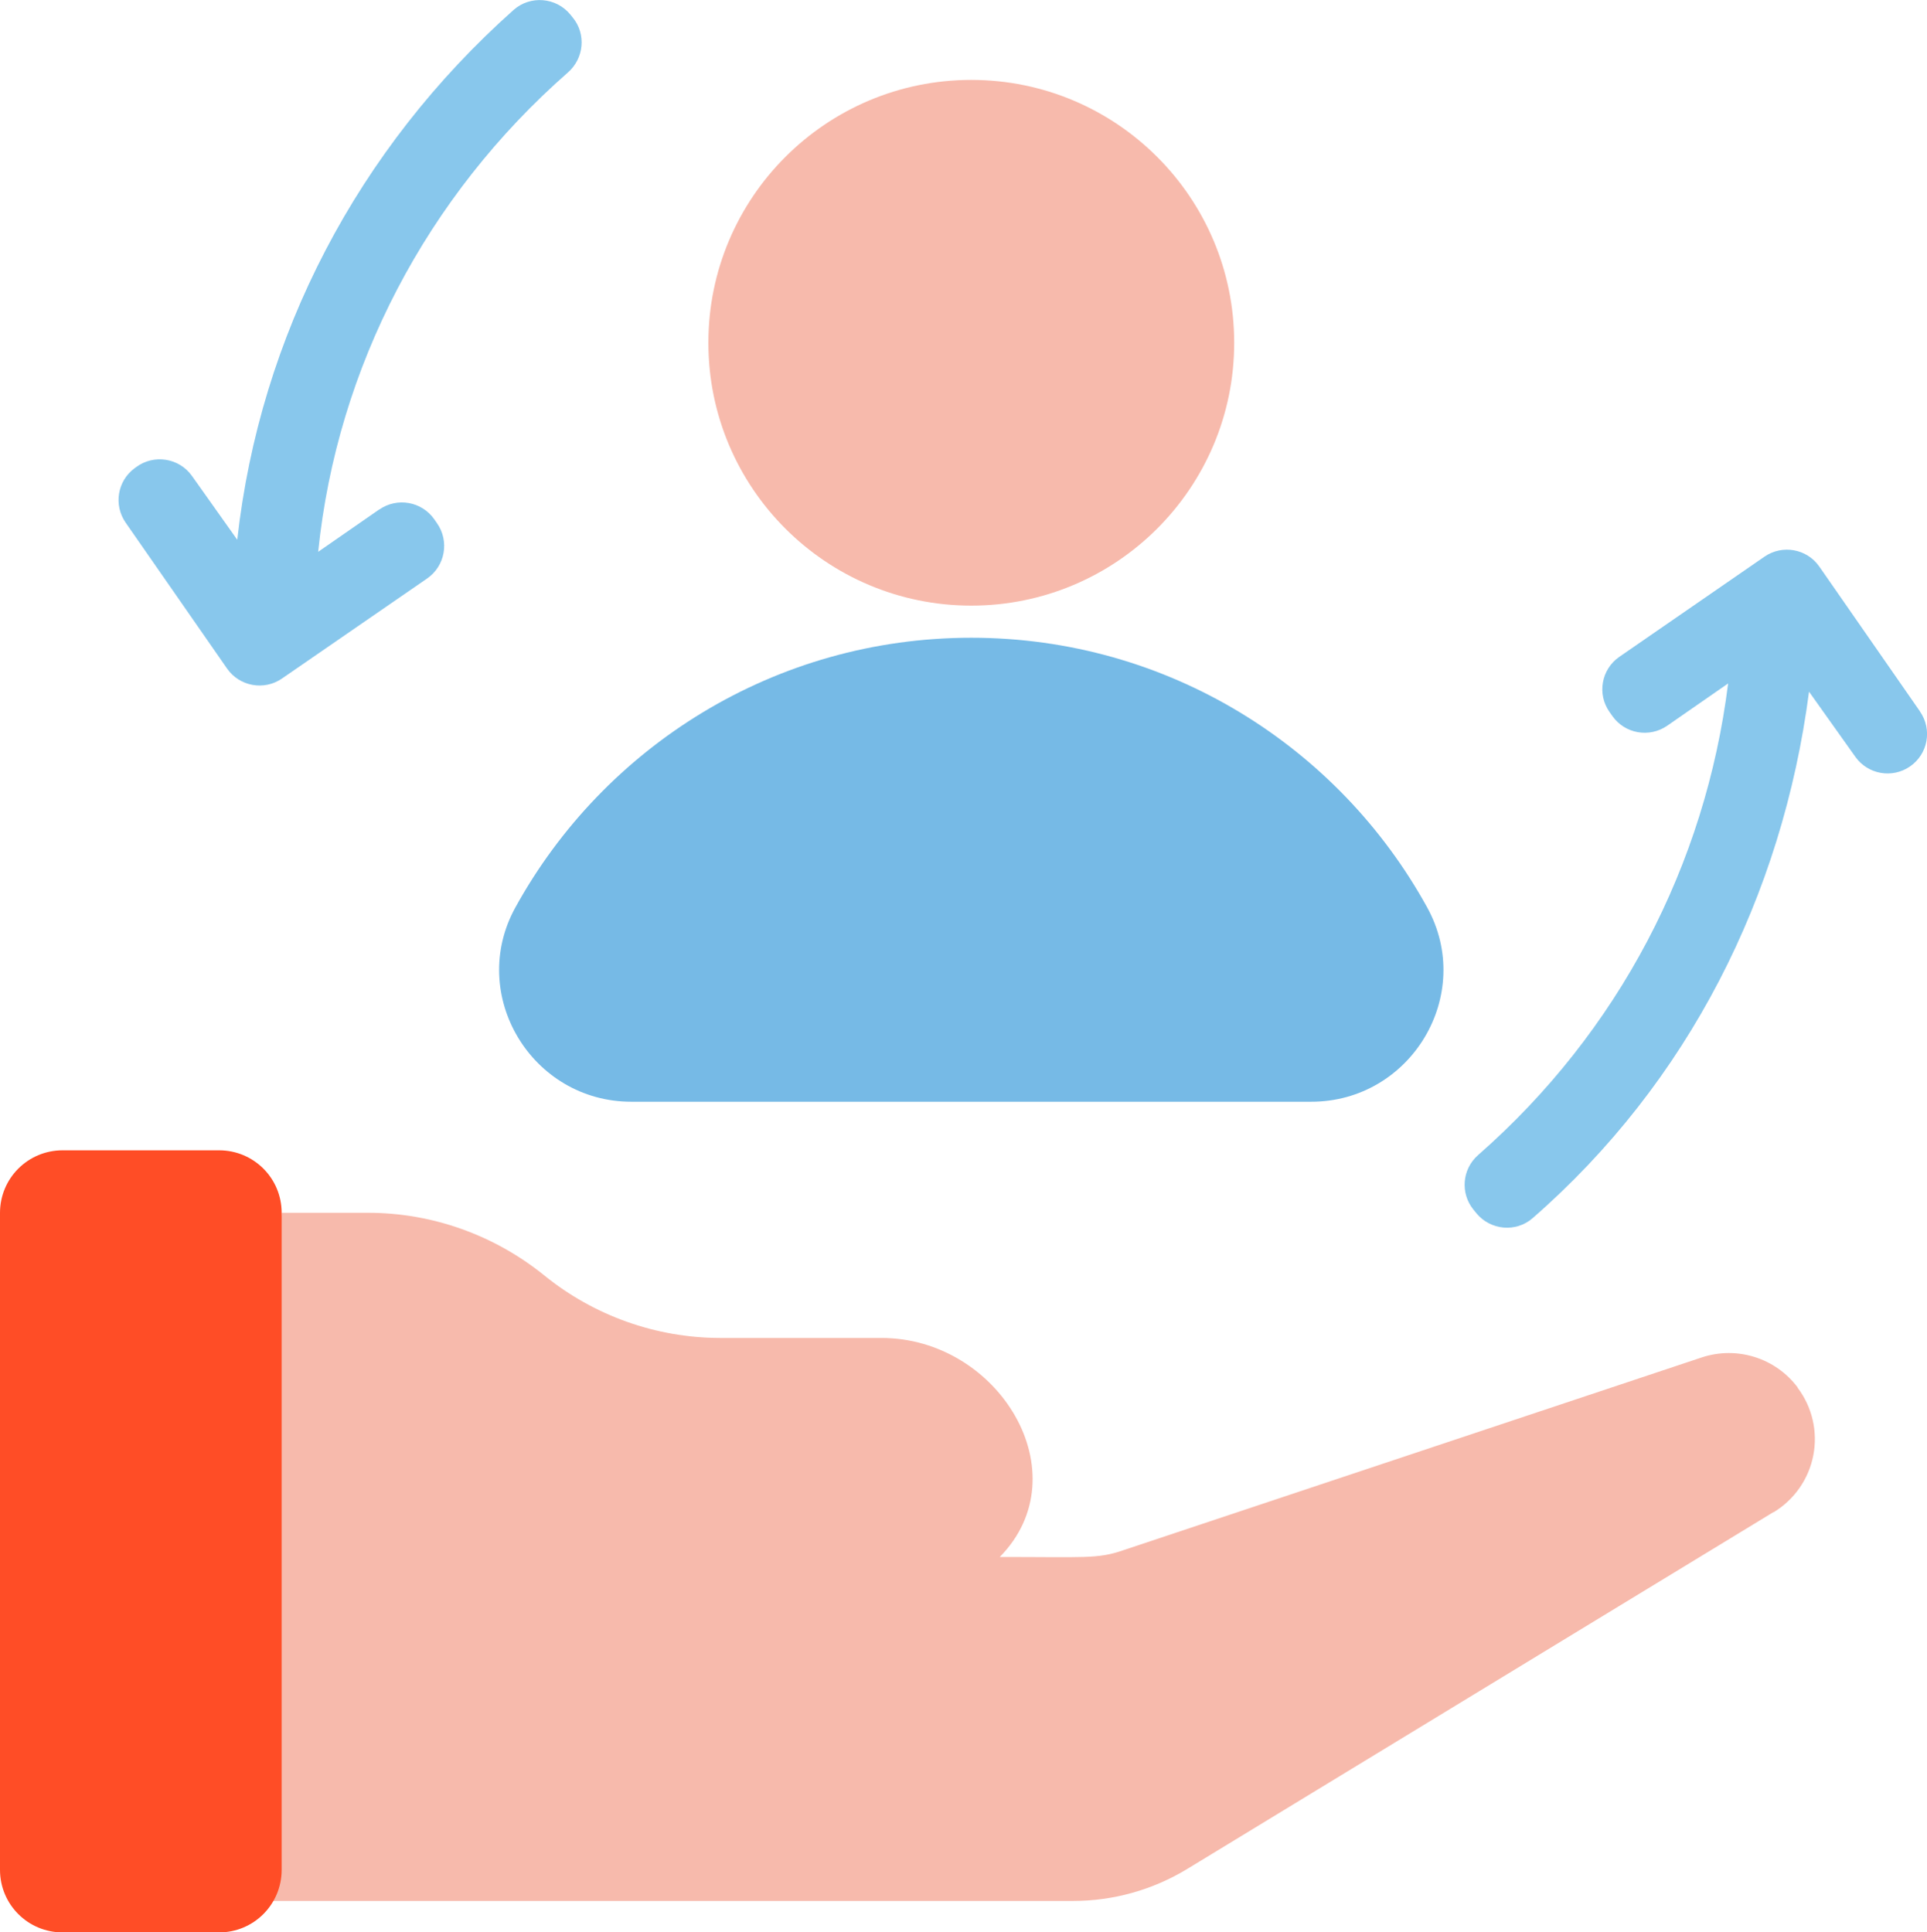 <?xml version="1.0" encoding="UTF-8"?>
<svg xmlns="http://www.w3.org/2000/svg" id="Layer_2" data-name="Layer 2" viewBox="0 0 175.76 176.28">
  <g id="Icons">
    <g>
      <g>
        <path d="m161.75,137.95l-53.48,32.56c-3.13,1.9-6.72,2.91-10.39,2.91H19.98l5.71-62.78h7.88c5.85,0,11.52,2.03,16.07,5.71,4.53,3.68,10.2,5.7,16.04,5.71h14.72c10.71,0,18.24,12.39,10.79,19.98,7.81,0,8.9.19,11.22-.6l52.82-17.61c3.2-1.05,6.71.05,8.73,2.74v.03c1.33,1.76,1.85,4,1.43,6.17-.42,2.17-1.74,4.05-3.62,5.19h0Z" style="fill: #f7baac;"></path>
        <path d="m5.71,104.94h14.27c3.16,0,5.71,2.54,5.71,5.71v59.93c0,3.16-2.55,5.71-5.71,5.71H5.71c-3.16,0-5.71-2.55-5.71-5.71v-59.93c0-3.16,2.55-5.71,5.71-5.71h0Z" style="fill: #ff4d26;"></path>
      </g>
      <g>
        <path d="m57.59,100.51c-9.1,0-14.97-9.76-10.58-17.73,8.07-14.66,23.66-24.6,41.58-24.6s33.51,9.93,41.58,24.6c4.39,7.97-1.48,17.73-10.58,17.73h-62Z" style="fill: #76bae6; fill-rule: evenodd;"></path>
        <path d="m88.59,7.29c-13.24,0-23.98,10.74-23.98,23.98s10.74,23.98,23.98,23.98,23.98-10.74,23.98-23.98-10.74-23.98-23.98-23.98h0Z" style="fill: #f7baac; fill-rule: evenodd;"></path>
      </g>
      <g>
        <path d="m175.12,64.9l-9.18-13.21c-1.13-1.63-3.37-2.03-5-.91l-13.24,9.14c-1.65,1.14-2.05,3.41-.89,5.04l.26.37c1.14,1.61,3.36,2,4.99.88l5.56-3.86c-2.07,16.54-9.98,31.78-22.8,43.02-1.46,1.28-1.65,3.47-.43,4.98l.26.32c1.28,1.57,3.62,1.79,5.14.46,14.18-12.36,22.78-29.39,25.21-48.03l4.23,5.95c1.14,1.6,3.35,1.99,4.97.88h0c1.65-1.13,2.06-3.38.92-5.02Z" style="fill: #88c7ec;"></path>
        <path d="m34.57,46.49l-5.55,3.85c1.73-16.87,9.92-32.45,22.78-43.73,1.47-1.29,1.68-3.5.44-5.01l-.21-.26c-1.29-1.59-3.66-1.79-5.19-.43-14.21,12.66-23.12,29.69-25.2,48.33l-4.13-5.82c-1.17-1.65-3.48-2.01-5.1-.8l-.15.11c-1.56,1.16-1.91,3.35-.8,4.95l9.25,13.31c1.13,1.63,3.38,2.04,5.01.91l13.23-9.12c1.66-1.14,2.06-3.42.9-5.06l-.25-.36c-1.14-1.61-3.37-2.01-5-.88Z" style="fill: #88c7ec;"></path>
      </g>
    </g>
  </g>
</svg>
